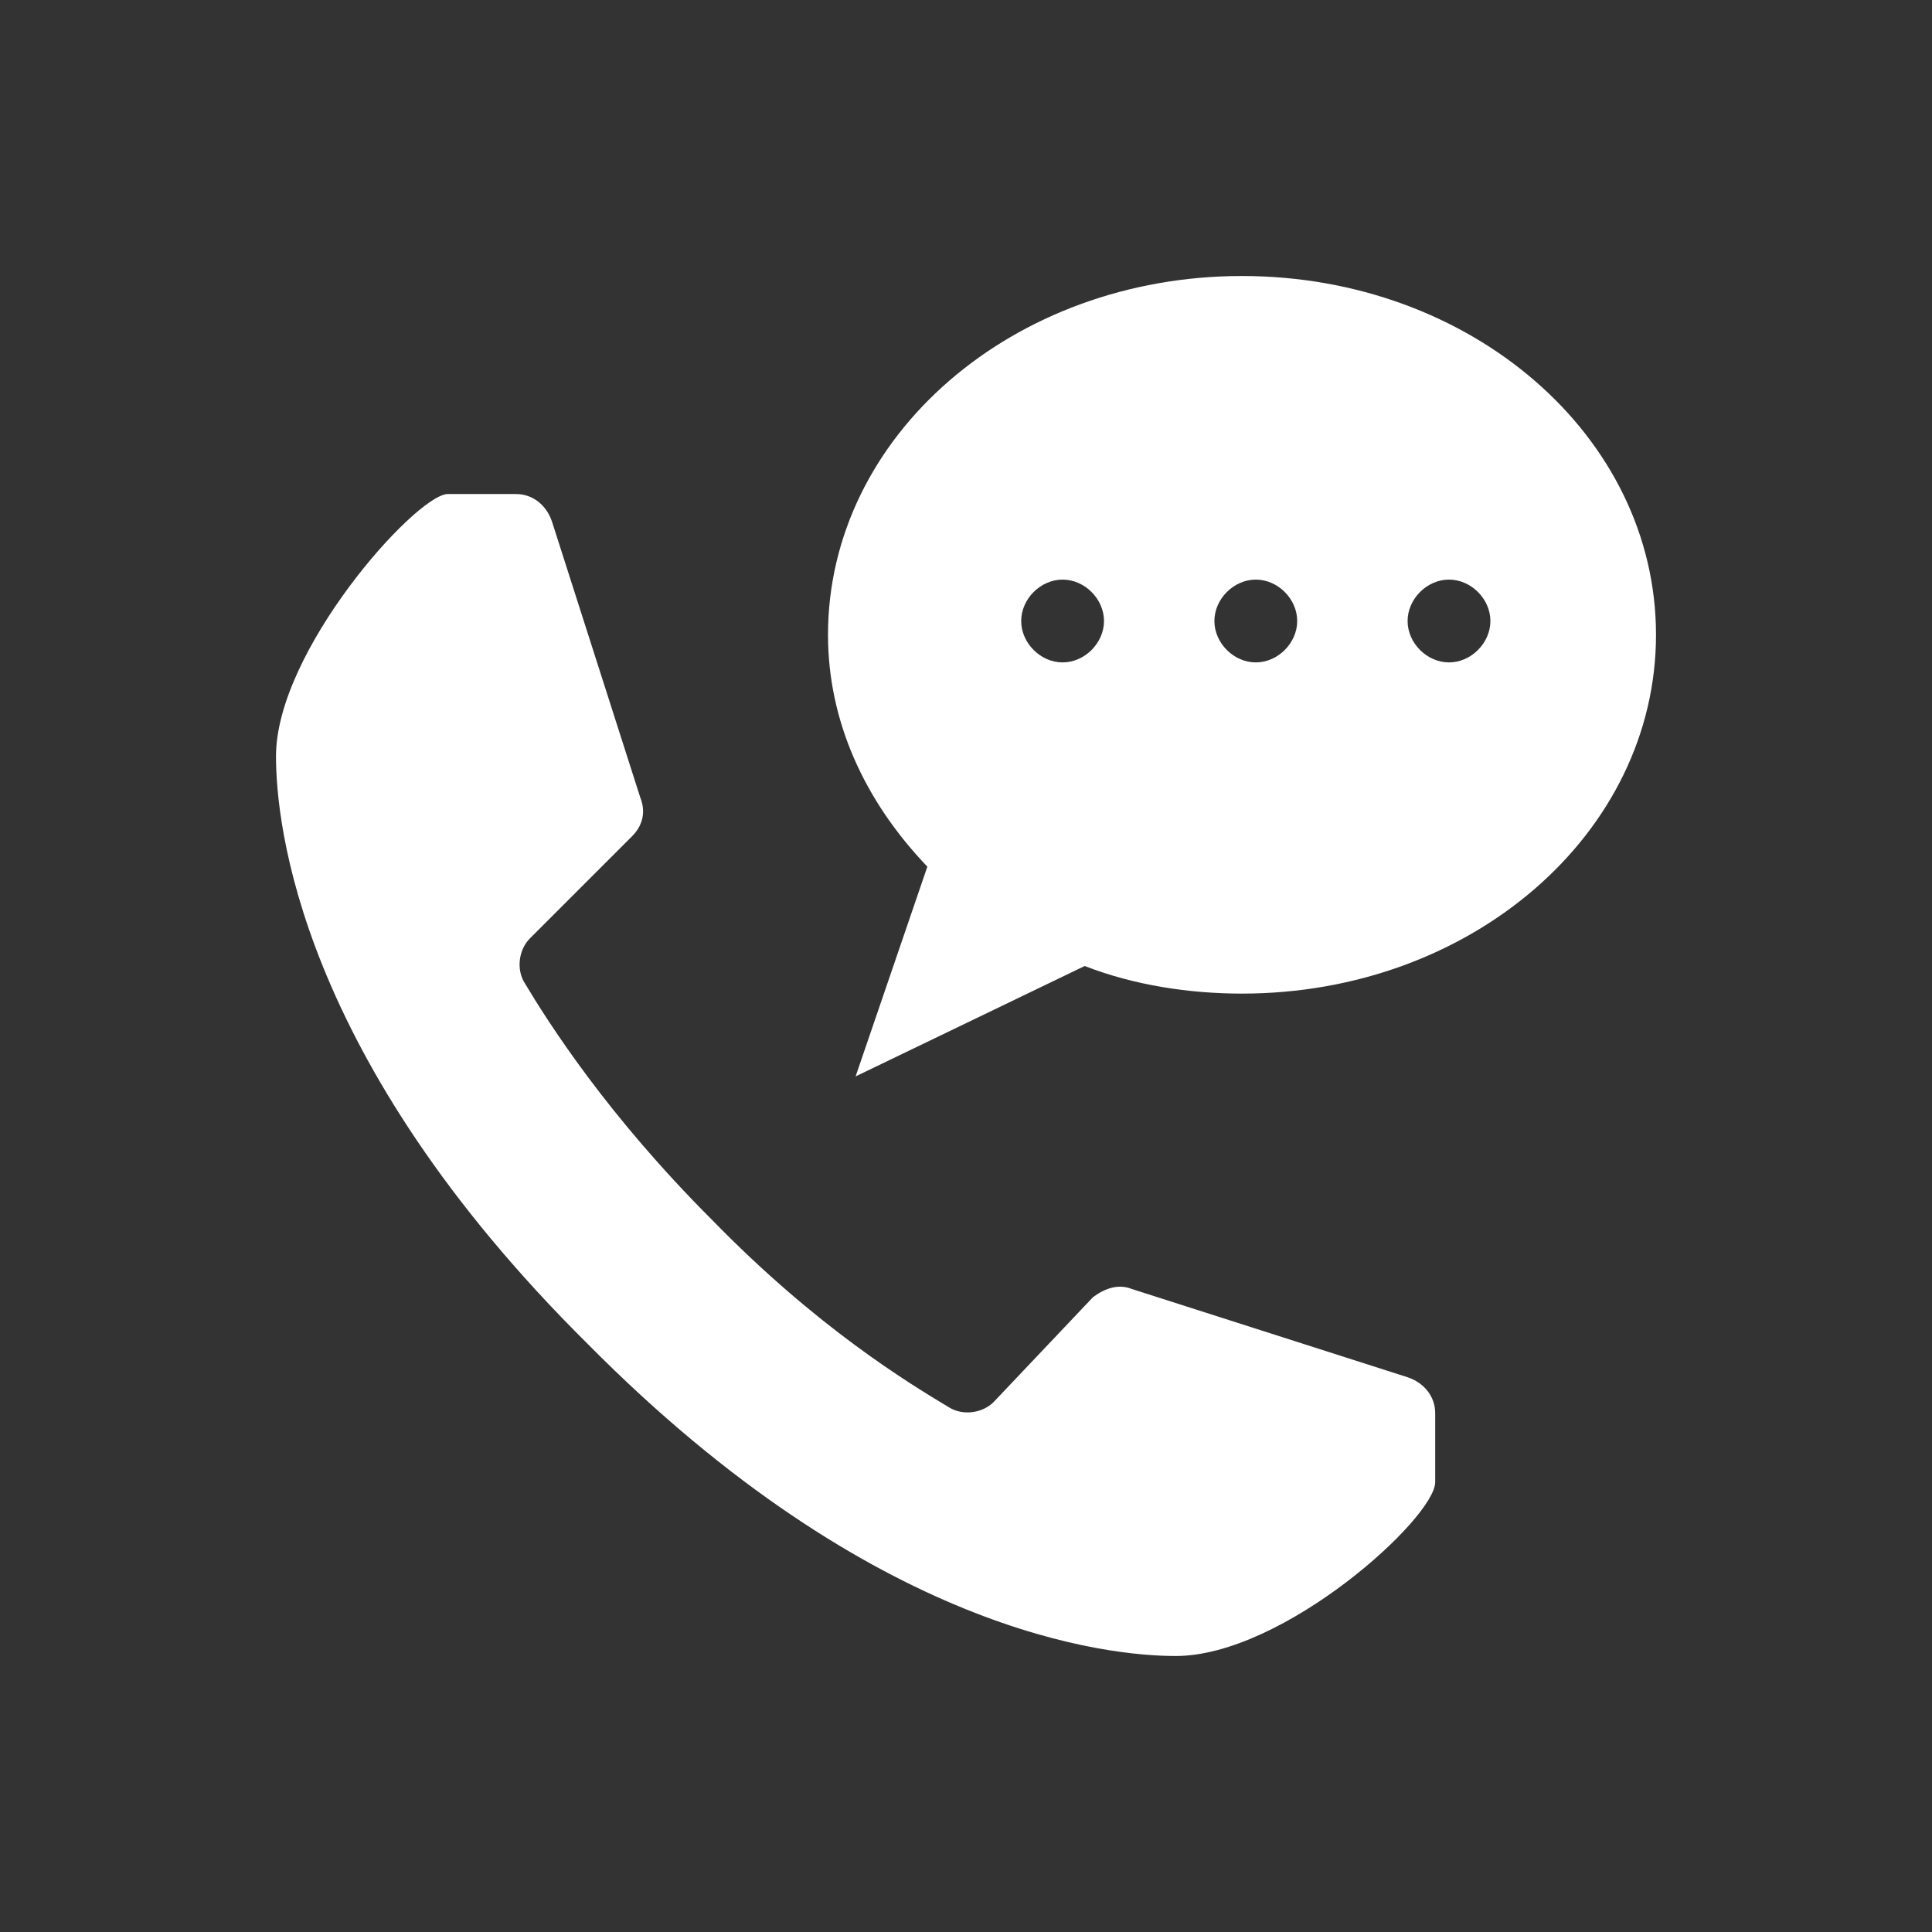 <?xml version="1.0" encoding="UTF-8"?><svg id="_x31_384577754" xmlns="http://www.w3.org/2000/svg" viewBox="0 0 70 70"><rect x="0" y="0" width="70" height="70" fill="#333333" stroke="none"/><defs><style>.cls-1{fill:#fff;}</style></defs><path class="cls-1" d="M21.3,48.7c10.4,10.5,18.9,11.3,21.3,11.3,3.9,0,9.4-5,9.4-6.3v-2.5c0-.6-.4-1.1-1-1.3l-10-3.2c-.5-.2-1,0-1.4.3l-3.6,3.8c-.4.4-1.1.5-1.6.2-1.5-.9-4.8-2.9-8.6-6.8-3.8-3.8-5.9-7.1-6.8-8.6-.3-.5-.2-1.2.2-1.6l3.7-3.7c.4-.4.5-.9.3-1.4l-3.2-10c-.2-.6-.7-1-1.3-1h-2.5c-1.2.1-6.2,5.7-6.2,9.5,0,2.4.8,10.9,11.3,21.3h0Z"/><path class="cls-1" d="M45,10c-8.3,0-15,5.8-15,13,0,3.1,1.3,6,3.6,8.4l-2.6,7.6,8.3-4c1.8.7,3.8,1,5.7,1,8.3,0,15-5.8,15-13s-6.7-13-15-13ZM38.5,24c-.8,0-1.5-.7-1.5-1.5s.7-1.5,1.5-1.5,1.5.7,1.5,1.5-.7,1.5-1.5,1.5ZM45.5,24c-.8,0-1.5-.7-1.5-1.5s.7-1.5,1.5-1.5,1.5.7,1.5,1.5-.7,1.5-1.5,1.5ZM52.5,24c-.8,0-1.5-.7-1.5-1.5s.7-1.5,1.5-1.5,1.5.7,1.5,1.5-.7,1.5-1.5,1.5Z"/></svg>